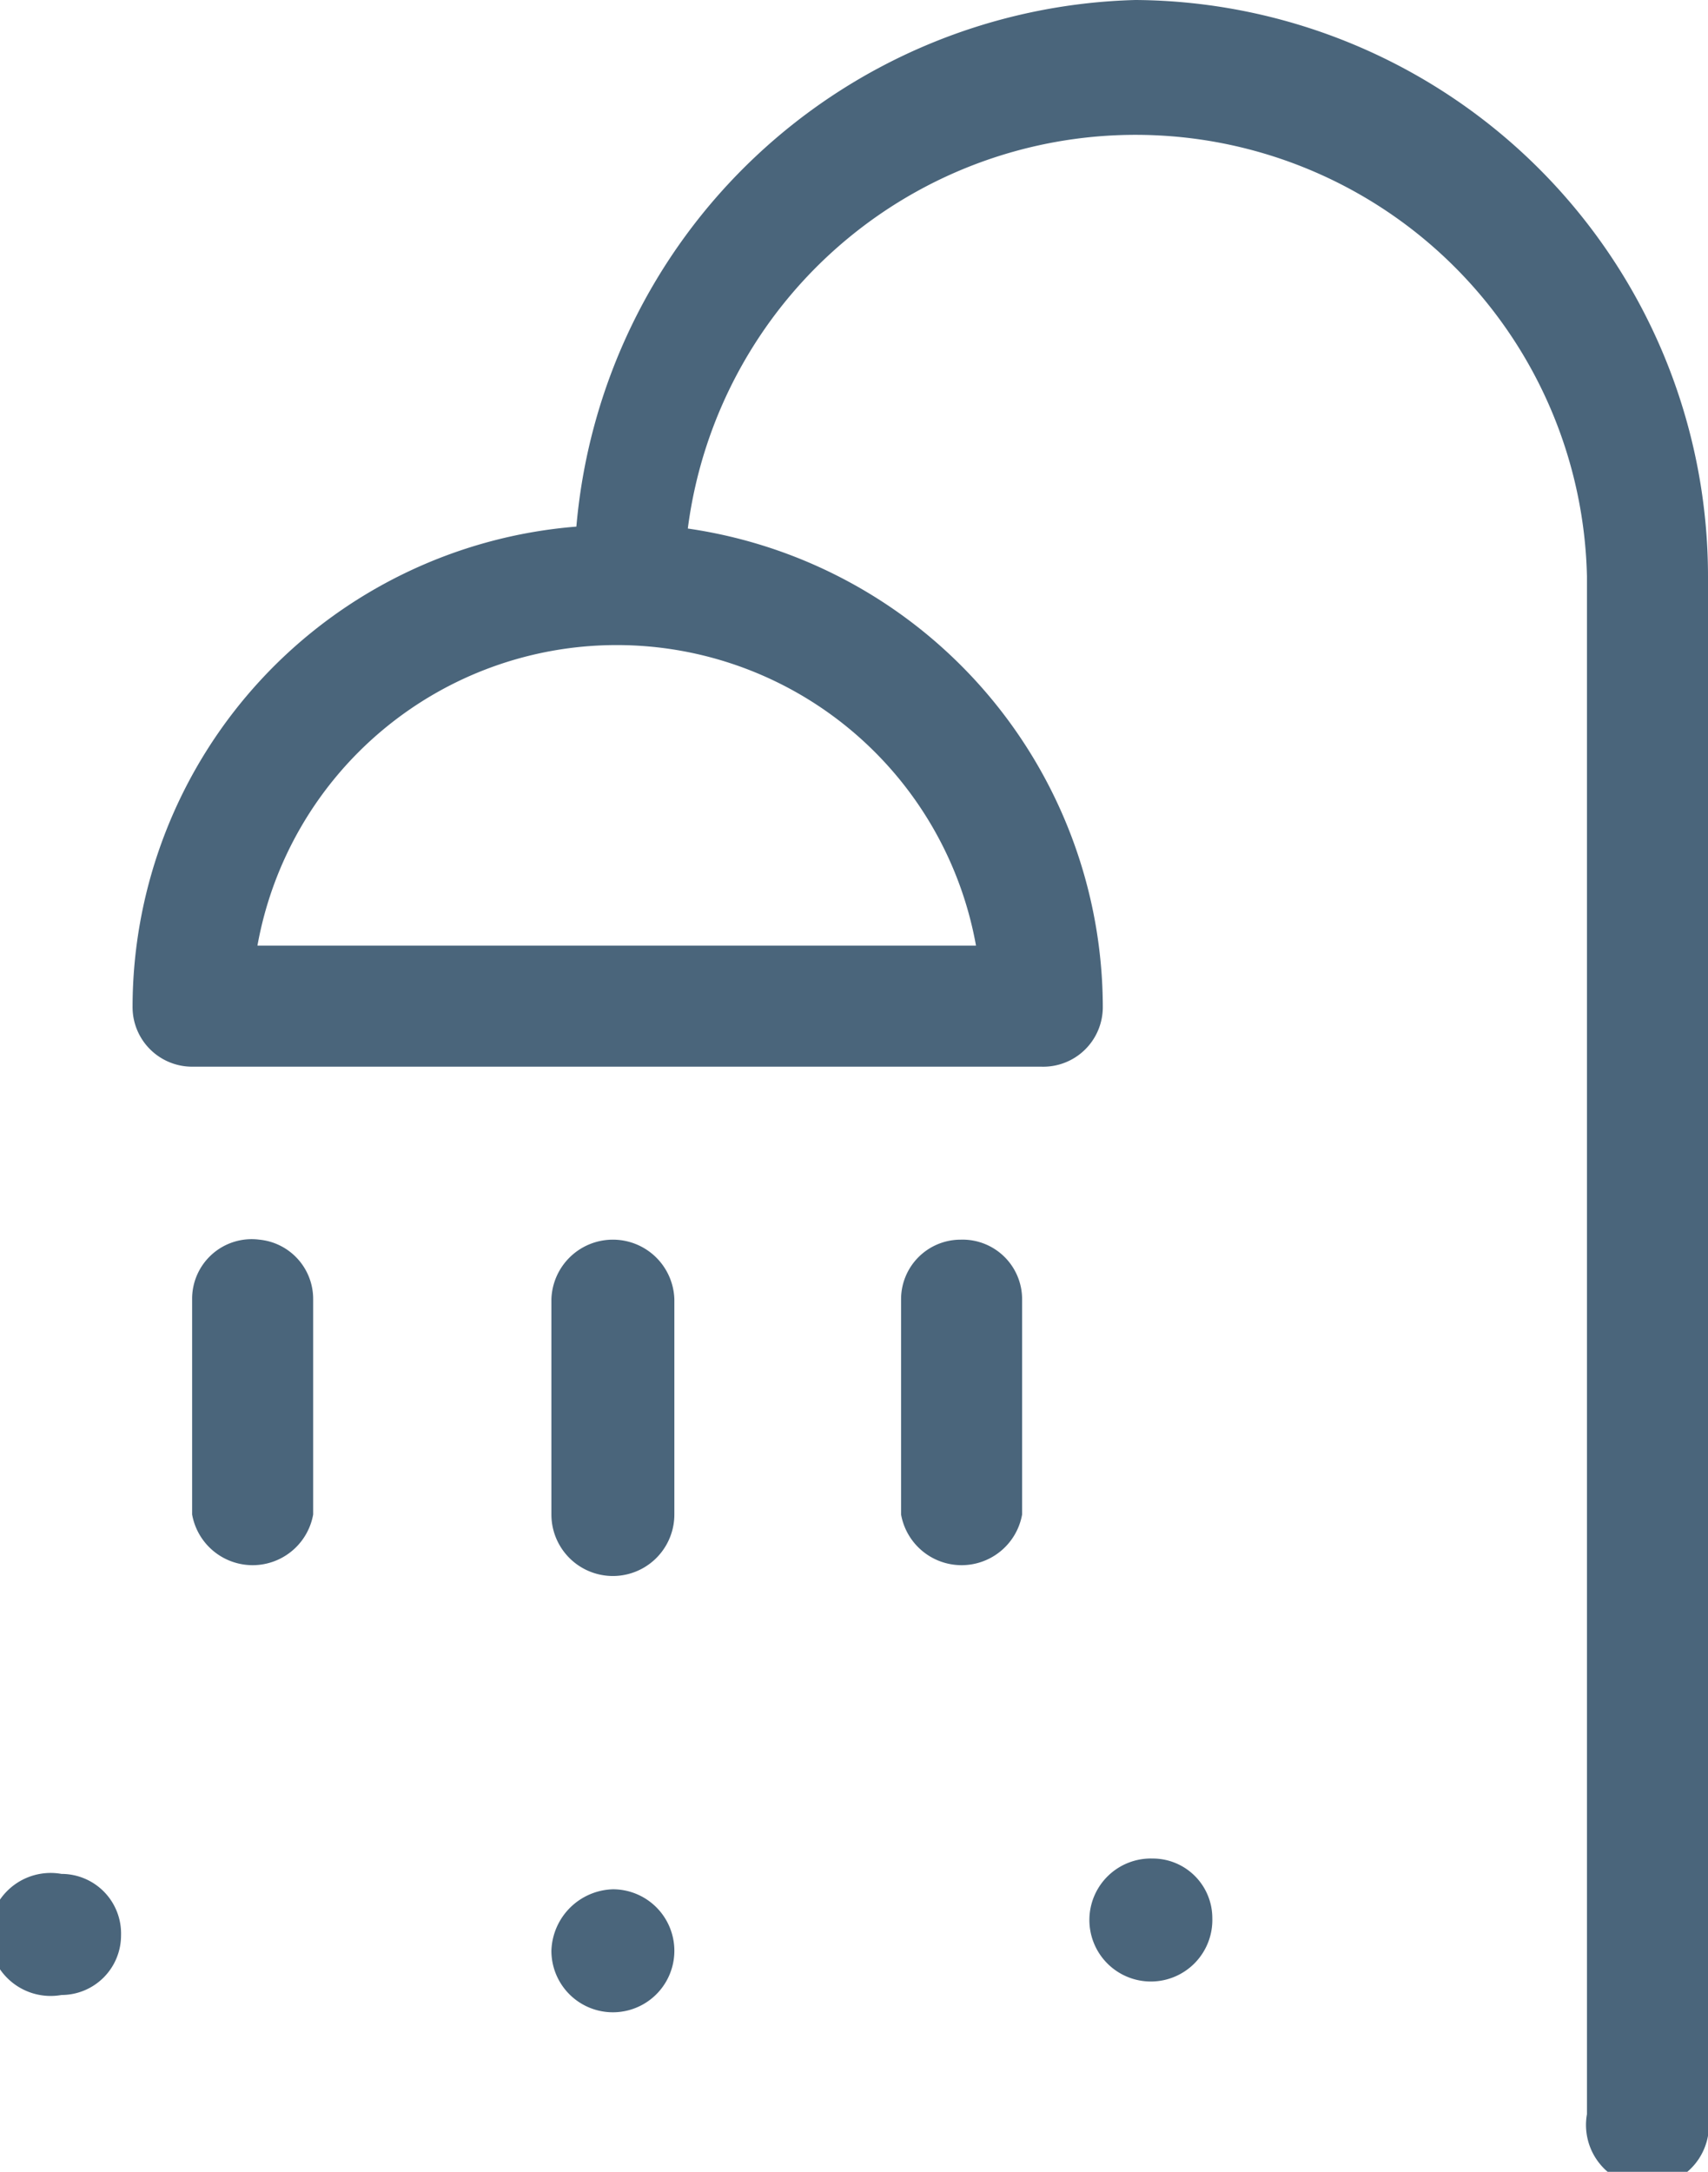 <svg xmlns="http://www.w3.org/2000/svg" viewBox="0 0 8.89 11.3"><defs><style>.cls-1{fill:#4a657b;}</style></defs><g id="Capa_2" data-name="Capa 2"><g id="Layer_1" data-name="Layer 1"><path class="cls-1" d="M1.35,6.45A.31.31,0,0,0,1,6.76V7.88a.32.32,0,0,0,.63,0V6.76A.31.31,0,0,0,1.35,6.45ZM3.19,9.83a.33.33,0,0,0-.32.32.32.32,0,1,0,.64,0h0A.32.32,0,0,0,3.19,9.83ZM.32,9.75a.32.32,0,1,0,0,.63.31.31,0,0,0,.31-.31h0A.31.31,0,0,0,.32,9.75ZM5.91,0A3,3,0,0,0,3,2.74,2.51,2.51,0,0,0,.69,5.24.31.31,0,0,0,1,5.55H5.42a.31.31,0,0,0,.32-.31A2.52,2.52,0,0,0,3.58,2.75,2.35,2.35,0,0,1,8.26,3v8a.32.32,0,1,0,.63,0V3A3,3,0,0,0,5.91,0ZM5.08,4.92H1.34a1.9,1.9,0,0,1,3.74,0ZM3.19,6.45a.32.32,0,0,0-.32.31V7.88a.32.32,0,0,0,.64,0V6.76A.32.32,0,0,0,3.19,6.45ZM6,9.67a.32.32,0,1,0,.31.31h0A.31.31,0,0,0,6,9.67ZM5,6.45a.31.31,0,0,0-.31.31V7.88a.32.32,0,0,0,.63,0V6.76A.31.31,0,0,0,5,6.45Z"></path></g></g></svg>